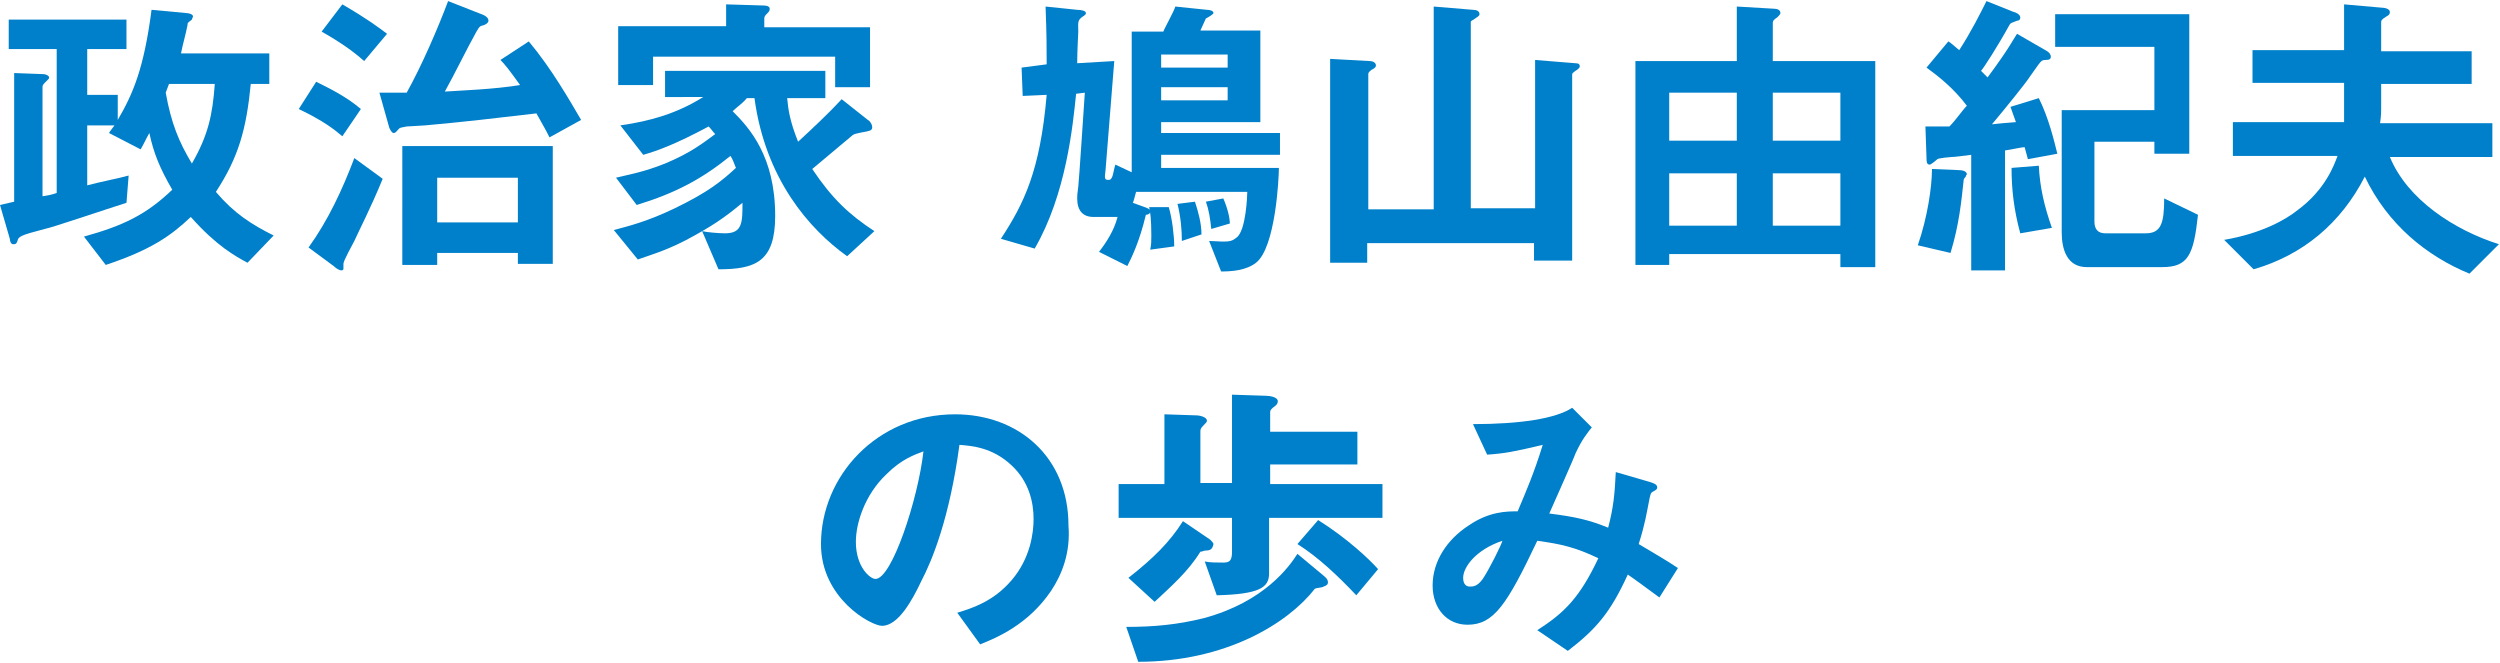 <?xml version="1.0" encoding="utf-8"?>
<!-- Generator: Adobe Illustrator 18.1.1, SVG Export Plug-In . SVG Version: 6.00 Build 0)  -->
<svg version="1.1" id="レイヤー_1" xmlns="http://www.w3.org/2000/svg" xmlns:xlink="http://www.w3.org/1999/xlink" x="0px"
	 y="0px" viewBox="0 0 229.3 60.8" enable-background="new 0 0 229.3 60.8" xml:space="preserve">
<g>
	<path fill="#0080CB" d="M22.7,24.1c-1.1-0.6-2.8-1.5-5.2-4.2c-1.8,1.7-3.6,3-7.8,4.4l-2-2.6c3.6-1,5.7-2,8.1-4.3
		c-1.1-1.9-1.7-3.3-2.1-5.2c-0.4,0.7-0.4,0.8-0.8,1.5l-2.9-1.5c0.1-0.2,0.3-0.4,0.5-0.7H8v5.5c1.1-0.3,2.7-0.6,3.8-0.9l-0.2,2.5
		c-1.9,0.6-6.9,2.3-7.5,2.4c-2.3,0.6-2.4,0.7-2.5,1.1c-0.1,0.3-0.2,0.3-0.4,0.3c-0.2,0-0.3-0.3-0.3-0.5L0,18.8
		c0.4-0.1,0.9-0.2,1.3-0.3V6.7l2.7,0.1c0.1,0,0.5,0.1,0.5,0.3c0,0.1,0,0.1-0.1,0.2C3.9,7.8,3.9,7.8,3.9,8V18
		c0.6-0.1,0.7-0.1,1.3-0.3V4.5H0.8V1.8h10.8v2.7H8v4.2h2.8V11c1.4-2.4,2.4-4.7,3.1-10.1l3.2,0.3c0.2,0,0.6,0.1,0.6,0.3
		c0,0.1-0.1,0.2-0.1,0.3c-0.4,0.3-0.4,0.3-0.4,0.5c-0.2,1-0.4,1.6-0.6,2.6h8.1v2.8h-1.7c-0.4,4.1-1.1,6.7-3.2,9.9c1.7,2,3.3,3,5.3,4
		L22.7,24.1z M15.5,7.7c-0.1,0.3-0.2,0.5-0.3,0.8c0.5,2.8,1.2,4.5,2.4,6.5c1.5-2.6,1.9-4.5,2.1-7.3H15.5z"/>
	<path fill="#0080CB" d="M31.4,12.5c-0.7-0.6-1.7-1.4-4-2.5L29,7.5c1,0.5,2.7,1.3,4.1,2.5L31.4,12.5z M32.5,22.1
		c-0.2,0.4-1,1.8-1,2.1c0,0.1,0,0.4,0,0.4c0,0.1,0,0.2-0.2,0.2c-0.1,0-0.4-0.1-0.7-0.4l-2.3-1.7c1.8-2.5,3.1-5.3,4.2-8.2l2.6,1.9
		C34,19.1,32.8,21.4,32.5,22.1z M33.4,5.6c-1-0.9-2.3-1.8-3.9-2.7l1.9-2.5c2.4,1.4,3.3,2.1,4.1,2.7L33.4,5.6z M50.4,12.6
		c-0.5-1-0.6-1.1-1.2-2.2c-3.4,0.4-6.8,0.8-10.2,1.1c-0.2,0-1.4,0.1-1.7,0.1c-0.5,0.1-0.6,0.1-0.7,0.2c-0.3,0.3-0.3,0.4-0.5,0.4
		c-0.2,0-0.4-0.5-0.4-0.5l-0.9-3.2h2.5c1.4-2.5,2.9-6,3.8-8.4l2.8,1.1c0.6,0.2,0.9,0.4,0.9,0.7c0,0.2-0.2,0.3-0.4,0.4
		c-0.4,0.1-0.4,0.1-0.7,0.6c-1,1.8-1.9,3.7-2.9,5.5c1.4-0.1,4.5-0.2,6.9-0.6c-1-1.4-1.4-1.9-1.8-2.3l2.6-1.7
		c2.1,2.5,3.8,5.5,4.8,7.2L50.4,12.6z M47.5,24.2v-1h-7.4v1.1h-3.2V13.4h13.8v10.8H47.5z M47.5,16.3h-7.4v4.1h7.4V16.3z"/>
	<path fill="#0080CB" d="M77.7,23.5C74.2,21,70.2,16.4,69.2,9h-0.7c-0.4,0.5-0.9,0.8-1.3,1.2c1.5,1.5,3.9,4.1,3.9,9.6
		c0,4.2-1.8,4.9-5.2,4.9l-1.5-3.5c0.4,0.1,1.5,0.2,2.1,0.2c1.6,0,1.6-1,1.6-2.8c-1.1,0.9-2.2,1.8-4.4,3c-2.3,1.3-3.8,1.7-5.2,2.2
		l-2.2-2.7c1.5-0.4,3.1-0.8,5.6-2c3.1-1.5,4.3-2.5,5.6-3.7c-0.2-0.5-0.3-0.8-0.5-1.1c-2.6,2.1-5,3.4-8.6,4.5l-1.9-2.5
		c1.2-0.3,2.5-0.5,4.5-1.3c2.4-1,3.5-1.9,4.6-2.7c-0.2-0.2-0.4-0.5-0.6-0.7c-3,1.6-4.6,2.2-6,2.6l-2.1-2.7c2.8-0.4,5.2-1.1,7.6-2.6
		H61V6.5h14.7V9h-3.5c0.1,1,0.2,2,1,4c1.3-1.2,2.8-2.6,4-3.9l2.4,1.9c0.2,0.1,0.4,0.4,0.4,0.7c0,0.2-0.2,0.3-0.3,0.3
		c-0.2,0.1-1.3,0.2-1.5,0.4c0,0-3.1,2.6-3.7,3.1c1.8,2.7,3.4,4.2,5.7,5.7L77.7,23.5z M76.6,7.8V5.2H59.9v2.6h-3.2V2.4h9.9v-2
		l3.3,0.1c0.2,0,0.7,0,0.7,0.3c0,0.2-0.1,0.3-0.2,0.4c-0.2,0.2-0.3,0.3-0.3,0.5v0.8h9.7v5.5H76.6z"/>
	<path fill="#0080CB" d="M106.5,14.3v1.1h10.8c0,0.9-0.3,7.3-2.1,8.7c-0.9,0.7-2.2,0.8-3.2,0.8l-1.1-2.8c1.8,0.1,2,0.1,2.5-0.3
		c0.9-0.6,1-4,1-4.2h-10.2c-0.2,0.7-0.2,0.8-0.3,1l1.1,0.4c0.3,0.1,0.5,0.2,0.5,0.4c0,0.2-0.2,0.3-0.4,0.3c-0.6,2.5-1.3,3.9-1.7,4.7
		l-2.6-1.3c0.7-0.9,1.4-2,1.7-3.2h-0.4h-1.8c-1,0-1.5-0.6-1.5-1.7c0-0.2,0-0.4,0.1-1.1c0.1-1,0.4-5.7,0.6-8.6l-0.8,0.1
		c-0.3,2.9-0.9,9.2-3.8,14.2l-3.1-0.9c2.1-3.2,3.6-6.2,4.2-13.2l-2.2,0.1l-0.1-2.6L96,5.9c0-1.6,0-2.6-0.1-5.3l2.9,0.3
		c0.4,0,0.8,0.1,0.8,0.3c0,0.2-0.3,0.3-0.4,0.4c-0.4,0.3-0.3,0.6-0.3,1.3c0,0.1-0.1,1.8-0.1,2.9l3.4-0.2l-0.8,10
		c-0.1,0.8-0.1,0.9,0.3,0.9s0.4-0.8,0.6-1.4l1.5,0.7V2.9h2.9c0.1-0.3,1-1.9,1.1-2.3l2.9,0.3c0.3,0,0.6,0.1,0.6,0.3
		c0,0.1-0.5,0.4-0.7,0.5c-0.1,0.2-0.4,0.9-0.5,1.1h5.5v8.4h-9.1v1h10.9v2H106.5z M105.5,22.9c0.1-0.5,0.1-0.8,0.1-1.3
		c0-1.5-0.1-2.2-0.2-2.6l1.8,0c0.3,1,0.5,2.6,0.5,3.6L105.5,22.9z M112.6,5h-6.1v1.2h6.1V5z M112.6,8h-6.1v1.2h6.1V8z M108.4,22.1
		c0-1-0.1-2.2-0.4-3.4l1.6-0.2c0.3,0.9,0.6,2,0.6,3L108.4,22.1z M111.1,21c-0.1-0.9-0.2-1.7-0.5-2.5l1.6-0.3
		c0.4,0.9,0.6,1.8,0.6,2.3L111.1,21z"/>
	<path fill="#0080CB" d="M144.5,6.5c0,0-0.3,0.2-0.3,0.3v17.1h-3.5v-1.6h-15.3v1.8H122V5.4l3.6,0.2c0.4,0,0.6,0.2,0.6,0.4
		c0,0.2-0.2,0.3-0.4,0.4c-0.1,0.1-0.3,0.2-0.3,0.4v12.4h6V0.6l3.6,0.3c0.3,0,0.6,0.1,0.6,0.4c0,0.2-0.3,0.3-0.4,0.4
		c-0.1,0.1-0.4,0.2-0.4,0.3v17.1h5.9V5.5l3.7,0.3c0.3,0,0.4,0.1,0.4,0.3C144.9,6.2,144.7,6.4,144.5,6.5z"/>
	<path fill="#0080CB" d="M168.8,24.4v-1.1h-15.7v1h-3.1V5.6h9.3v-5l3.4,0.2c0.3,0,0.6,0.1,0.6,0.4c0,0.1-0.1,0.2-0.3,0.4
		c-0.3,0.2-0.4,0.3-0.4,0.5v3.5h9.4v18.9H168.8z M159.3,8.5h-6.2v4.4h6.2V8.5z M159.3,15.9h-6.2v4.8h6.2V15.9z M168.8,8.5h-6.2v4.4
		h6.2V8.5z M168.8,15.9h-6.2v4.8h6.2V15.9z"/>
	<path fill="#0080CB" d="M180.3,16.2c-0.2,0.2-0.2,0.3-0.2,0.4c-0.2,1.8-0.4,4-1.2,6.6l-3-0.7c0.9-2.6,1.3-5.4,1.3-7l2.4,0.1
		c0.4,0,0.8,0.1,0.8,0.4C180.4,16,180.3,16.1,180.3,16.2z M186,14.6c-0.1-0.4-0.1-0.4-0.3-1.1c-0.3,0-1.1,0.2-1.8,0.3v11h-3.1V14.2
		c-0.8,0.1-1.5,0.2-1.8,0.2c-0.1,0-1.2,0.1-1.3,0.2c-0.1,0.1-0.6,0.5-0.7,0.5c-0.3,0-0.3-0.3-0.3-0.6l-0.1-2.9c0.6,0,1.3,0,2.2,0
		c0.6-0.6,1.2-1.5,1.6-1.9c-1.2-1.6-2.6-2.7-3.7-3.5l2-2.4c0.2,0.1,0.4,0.3,1,0.8c1.1-1.7,1.9-3.3,2.5-4.5l2.5,1
		c0.1,0,0.6,0.2,0.6,0.5c0,0.2-0.1,0.3-0.3,0.3c-0.5,0.2-0.6,0.2-0.7,0.4c-1.1,2-2.4,4-2.6,4.2c0.2,0.2,0.4,0.4,0.6,0.6
		c2-2.7,2.3-3.4,2.7-4l2.6,1.5c0.2,0.1,0.5,0.3,0.5,0.6c0,0.2-0.1,0.3-0.5,0.3c-0.4,0-0.4,0.1-1.4,1.5c-0.3,0.5-2.4,3.1-3.5,4.4
		c0.9-0.1,1-0.1,2.2-0.2c-0.2-0.6-0.3-0.8-0.5-1.4l2.6-0.8c0.9,1.8,1.4,3.9,1.7,5.1L186,14.6z M185.3,21.4c-0.6-2.2-0.8-4.1-0.8-6
		l2.5-0.2c0.1,2,0.5,3.7,1.2,5.7L185.3,21.4z M198.3,24.5h-6.9c-1.8,0-2.3-1.6-2.3-3.2V10.1h8.5V4.3h-9.1V1.3h12.3v12.8h-3.2V13
		h-5.5v7.3c0,0.7,0.3,1.1,1,1.1h3.7c1.4,0,1.7-0.9,1.7-3.2l3.1,1.5C201.2,23.4,200.7,24.5,198.3,24.5z"/>
	<path fill="#0080CB" d="M226.5,25.1c-3.9-1.6-7.5-4.5-9.6-8.9c-2.2,4.3-5.7,7.2-10.2,8.5L204,22c3.5-0.6,5.7-1.9,6.7-2.7
		c2.6-1.9,3.4-4.2,3.7-5h-9.6v-3.1H215c0-0.2,0-0.6,0-0.7V7.6h-8.4v-3h8.4V0.4l3.4,0.3c0.3,0,0.8,0.1,0.8,0.4c0,0.2-0.1,0.3-0.3,0.4
		c-0.5,0.3-0.5,0.4-0.5,0.6v2.6h8.3v3h-8.3v1.9c0,0.8,0,1-0.1,1.7h10.3v3.1h-9.4c1.6,3.9,5.9,6.7,10,8L226.5,25.1z"/>
	<path fill="#0080CB" d="M96.4,54.2c-2.1,3.1-5,4.3-6.5,4.9l-2.1-2.9c1.3-0.4,3.3-1,5-3c1.7-2,2-4.3,2-5.6c0-1.5-0.4-3.4-2-4.9
		c-1.8-1.7-3.7-1.8-4.8-1.9c-0.9,6.7-2.5,10.6-3.5,12.5c-0.8,1.7-2.1,4.1-3.6,4.1c-1,0-5.6-2.5-5.6-7.5c0-6.2,5.1-11.9,12.3-11.9
		c5.8,0,10.4,3.9,10.4,10.2C98.2,50.7,97.4,52.7,96.4,54.2z M81.3,43.5c-2,1.9-2.8,4.5-2.8,6.2c0,2.3,1.3,3.4,1.8,3.4
		c1.5,0,3.9-7.3,4.4-11.7C83.9,41.7,82.7,42.1,81.3,43.5z"/>
	<path fill="#0080CB" d="M116.4,47.4v5.2c0,1.3-0.9,1.9-4.8,2l-1.1-3.1c0.5,0.1,1.1,0.1,1.7,0.1s0.8-0.2,0.8-1v-3.1h-10.4v-3.1h4.2
		V38l3,0.1c0.1,0,0.9,0.1,0.9,0.5c0,0.1-0.1,0.2-0.3,0.4c-0.3,0.3-0.3,0.4-0.3,0.6v4.7h2.9v-8.1l3.1,0.1c0.3,0,1.1,0.1,1.1,0.5
		c0,0.2-0.1,0.3-0.2,0.4c-0.4,0.3-0.5,0.4-0.5,0.6v1.8h8v3h-8v1.8h10.3v3.1H116.4z M121.4,53.8c-0.1,0.1-0.6,0.1-0.8,0.2
		c-2.5,3.2-8.2,6.7-16.2,6.7l-1.1-3.2c2.5,0,4.7-0.2,7.1-0.8c5.6-1.5,7.9-4.8,8.6-5.9l2.4,2c0.1,0.1,0.4,0.3,0.4,0.6
		C121.8,53.6,121.7,53.7,121.4,53.8z M110.5,50.5c-0.3,0.1-0.3,0.1-0.4,0.1c-1.1,1.8-2.7,3.2-4.2,4.6l-2.4-2.2
		c2.3-1.8,3.8-3.3,5-5.2l2.5,1.7c0.1,0.1,0.3,0.3,0.3,0.4C111.2,50.4,111,50.5,110.5,50.5z M124.4,54.6c-1.7-1.8-3.5-3.5-5.4-4.7
		l1.9-2.2c2.7,1.7,4.7,3.6,5.5,4.5L124.4,54.6z"/>
	<path fill="#0080CB" d="M152.2,54.8c-1.5-1.1-2.3-1.7-2.9-2.1c-1.6,3.5-2.9,5-5.5,7l-2.8-1.9c2.5-1.6,3.9-3,5.6-6.6
		c-2.1-1-3.4-1.3-5.6-1.6c-2.8,5.9-4,7.7-6.4,7.7c-1.9,0-3.2-1.5-3.2-3.6c0-2.2,1.3-4.2,3.3-5.5c1.9-1.3,3.5-1.3,4.5-1.3
		c0.8-1.9,1.5-3.5,2.3-6.1c-2.5,0.6-3.5,0.8-5.1,0.9l-1.3-2.8c4.3,0,7.6-0.5,9.1-1.5l1.8,1.8c-0.4,0.5-0.9,1.1-1.5,2.4
		c0,0.1-2,4.6-2.4,5.5c2.4,0.3,3.7,0.6,5.4,1.3c0.5-1.9,0.6-3.1,0.7-5.1l3.1,0.9c0.3,0.1,0.7,0.2,0.7,0.5c0,0.1,0,0.2-0.4,0.4
		c-0.2,0.1-0.2,0.2-0.3,0.6c-0.3,1.5-0.4,2.3-1,4.2c1.5,0.9,2.4,1.4,3.6,2.2L152.2,54.8z M134.2,53c0,0.7,0.4,0.8,0.6,0.8
		c0.3,0,0.7,0,1.2-0.7c0.6-0.9,1.7-3.1,1.8-3.5C135.4,50.4,134.2,52,134.2,53z"/>
</g>
</svg>
